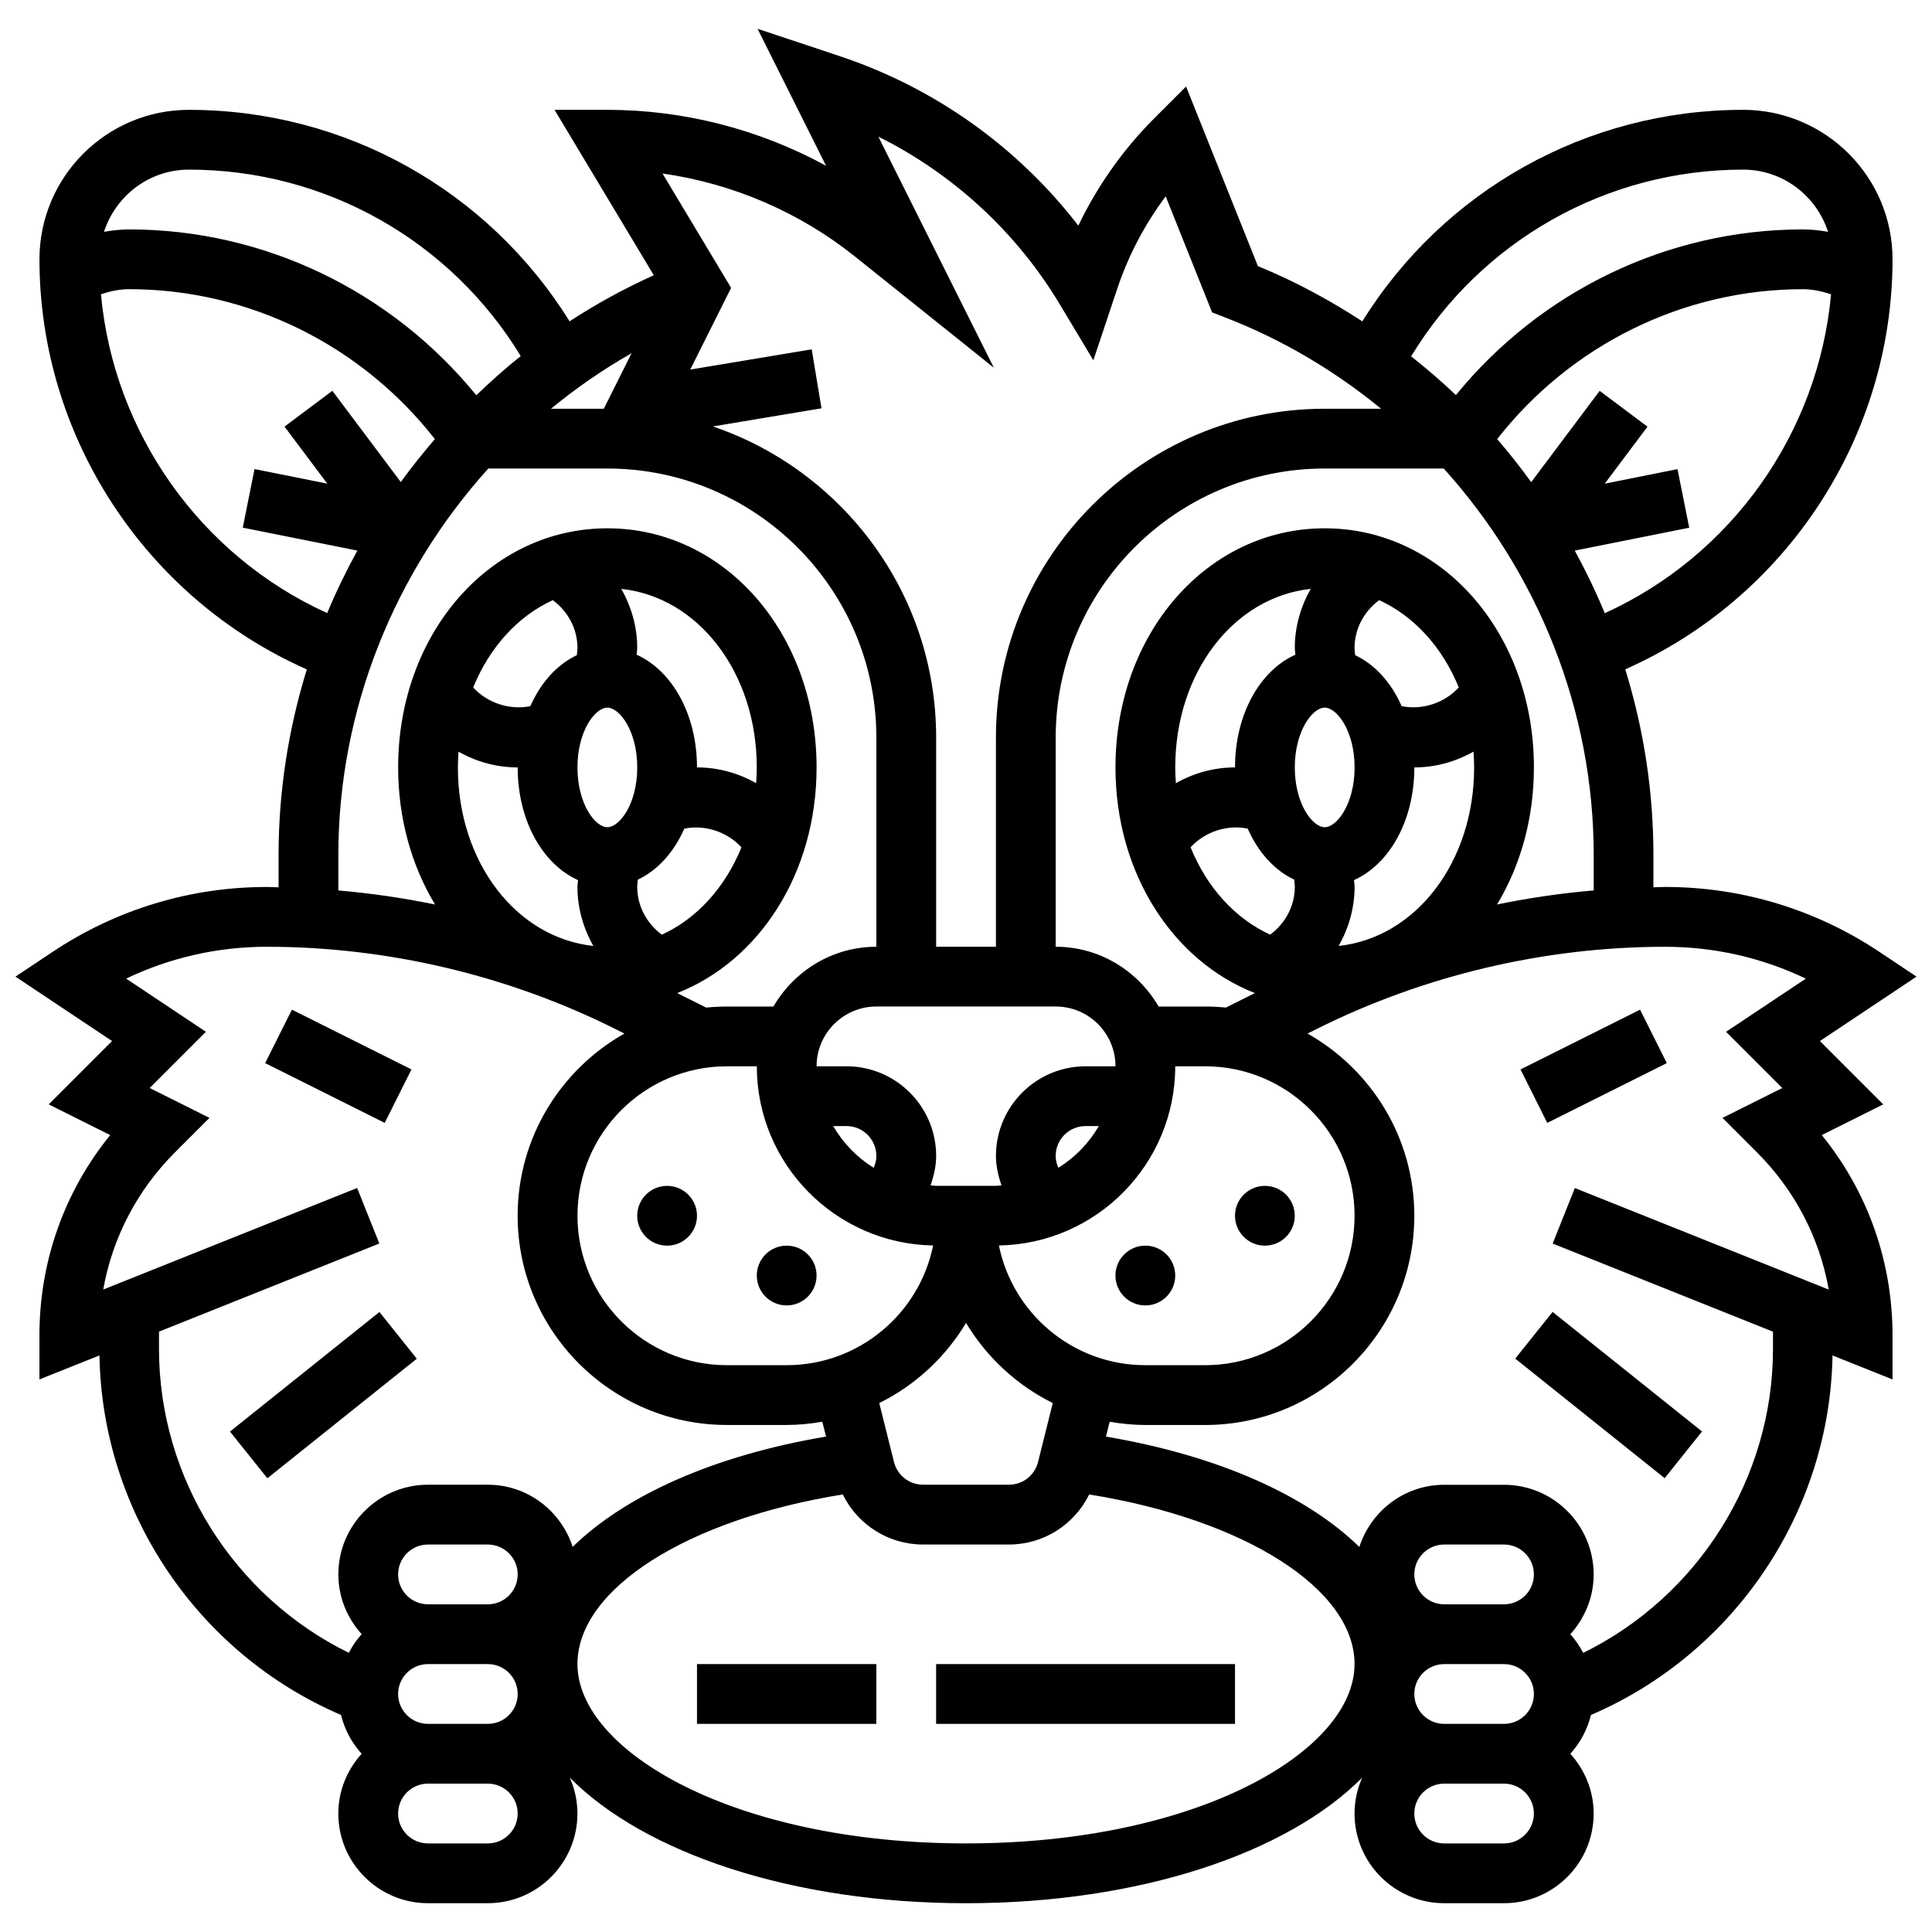 <?xml version="1.0" encoding="UTF-8"?>
<!-- Uploaded to: ICON Repo, www.iconrepo.com, Generator: ICON Repo Mixer Tools -->
<svg width="800px" height="800px" version="1.1" viewBox="144 144 512 512" xmlns="http://www.w3.org/2000/svg">
 <defs>
  <clipPath id="a">
   <path d="m148.09 151h503.81v498h-503.81z"/>
  </clipPath>
 </defs>
 <path d="m360.4 482.03c0 4.375-3.547 7.922-7.922 7.922s-7.922-3.547-7.922-7.922 3.547-7.922 7.922-7.922 7.922 3.547 7.922 7.922"/>
 <path d="m328.71 466.19c0 4.371-3.547 7.918-7.922 7.918s-7.922-3.547-7.922-7.918c0-4.375 3.547-7.922 7.922-7.922s7.922 3.547 7.922 7.922"/>
 <path d="m455.45 482.03c0 4.375-3.547 7.922-7.922 7.922s-7.922-3.547-7.922-7.922 3.547-7.922 7.922-7.922 7.922 3.547 7.922 7.922"/>
 <path d="m487.13 466.19c0 4.371-3.547 7.918-7.922 7.918s-7.922-3.547-7.922-7.918c0-4.375 3.547-7.922 7.922-7.922s7.922 3.547 7.922 7.922"/>
 <g clip-path="url(#a)">
  <path d="m643.08 436.67-16.785-16.785 25.609-17.07-9.887-6.59c-16.855-11.23-36.469-17.172-56.715-17.172-1.047 0-2.082 0.078-3.129 0.094v-8.578c0-16.91-2.598-33.465-7.461-49.188 42.652-18.875 70.828-61.578 70.828-108.67 0-21.84-17.766-39.605-39.605-39.605-41.371 0-79.273 21.277-100.9 56.055-8.688-5.656-17.895-10.637-27.676-14.637l-19.035-47.598-8.492 8.492c-8.23 8.23-15.035 17.887-20.062 28.379-16.047-20.816-38.027-36.516-63.168-44.895l-21.84-7.277 18.156 36.309c-17.688-9.656-37.688-14.828-57.965-14.828h-13.996l26.305 43.836c-7.801 3.516-15.246 7.606-22.32 12.207-21.625-34.773-59.52-56.039-100.88-56.039-21.84 0-39.605 17.766-39.605 39.605 0 47.082 28.191 89.816 70.852 108.68-4.856 15.723-7.484 32.27-7.484 49.18v8.578c-1.047-0.016-2.082-0.094-3.129-0.094-20.254 0-39.859 5.941-56.715 17.172l-9.887 6.586 25.609 17.07-16.785 16.785 16.285 8.137c-12.152 14.969-18.75 33.504-18.75 53.055v11.699l15.906-6.359c0.688 41.48 26.051 79.012 64.023 95.281 0.941 3.898 2.852 7.391 5.457 10.281-3.801 4.215-6.18 9.734-6.18 15.844 0 13.102 10.66 23.762 23.762 23.762h15.844c13.102 0 23.762-10.66 23.762-23.762 0-3.383-0.738-6.598-2.019-9.512 19.785 19.961 58.922 33.277 104.99 33.277 46.066 0 85.207-13.316 104.99-33.277-1.281 2.914-2.019 6.129-2.019 9.512 0 13.102 10.66 23.762 23.762 23.762h15.844c13.102 0 23.762-10.66 23.762-23.762 0-6.106-2.383-11.629-6.18-15.844 2.606-2.883 4.516-6.383 5.457-10.281 37.98-16.277 63.336-53.797 64.023-95.281l15.906 6.359v-11.699c0-19.547-6.598-38.09-18.75-53.055zm-102.35-52.973c6.172-10.227 9.773-22.695 9.773-36.324 0-35.535-24.355-63.367-55.445-63.367-31.09 0-55.445 27.836-55.445 63.367 0 28.07 15.223 51.273 36.934 59.805l-7.676 3.84c-1.805-0.184-3.644-0.277-5.496-0.277h-12.324c-5.496-9.426-15.605-15.844-27.281-15.844v-55.445c0-39.312 31.977-71.289 71.289-71.289h31.543c24.918 27.605 39.746 63.961 39.746 102.41v9.402c-8.605 0.734-17.16 1.984-25.617 3.723zm-85.277-36.328c0-25.148 15.5-45.133 35.906-47.312-2.668 4.695-4.223 10.043-4.223 15.629 0 0.609 0.117 1.203 0.16 1.812-9.379 4.215-16 15.762-16 29.871-5.586 0-10.961 1.496-15.676 4.184-0.098-1.379-0.168-2.773-0.168-4.184zm79.207 0c0 25.148-15.5 45.133-35.906 47.312 2.668-4.695 4.223-10.043 4.223-15.629 0-0.609-0.117-1.203-0.16-1.812 9.379-4.215 16-15.762 16-29.871 5.586 0 10.961-1.496 15.676-4.184 0.09 1.379 0.168 2.766 0.168 4.184zm-39.602-15.84c3.231 0 7.922 6.172 7.922 15.844s-4.688 15.844-7.922 15.844c-3.231 0-7.922-6.172-7.922-15.844 0-9.676 4.688-15.844 7.922-15.844zm20.395-0.391c-2.766-6.266-7.074-11.035-12.316-13.504-0.078-0.641-0.168-1.293-0.168-1.949 0-5.062 2.543-9.688 6.527-12.641 9.293 4.254 16.777 12.516 21.094 23.137-3.769 4.125-9.664 6.059-15.137 4.957zm-40.801 32.453c2.766 6.266 7.074 11.043 12.316 13.512 0.078 0.641 0.168 1.293 0.168 1.949 0 5.062-2.543 9.688-6.527 12.641-9.293-4.254-16.777-12.523-21.094-23.145 3.769-4.125 9.664-6.074 15.137-4.957zm-138.01 62.988h7.922c0 25.941 20.887 47.051 46.727 47.484-3.668 18.074-19.668 31.723-38.805 31.723h-15.844c-21.84 0-39.605-17.766-39.605-39.605 0-21.836 17.766-39.602 39.605-39.602zm87.129-15.844c8.738 0 15.844 7.106 15.844 15.844h-7.922c-13.102 0-23.762 10.66-23.762 23.762 0 2.699 0.609 5.285 1.48 7.769-0.5 0.023-0.973 0.152-1.48 0.152h-15.844c-0.508 0-0.98-0.125-1.48-0.152 0.871-2.488 1.48-5.07 1.48-7.769 0-13.102-10.66-23.762-23.762-23.762h-7.922c0-8.738 7.106-15.844 15.844-15.844zm0.695 42.742c-0.426-0.98-0.703-2.035-0.703-3.137 0-4.371 3.547-7.922 7.922-7.922h3.516c-2.629 4.516-6.289 8.309-10.734 11.059zm-48.926 0c-4.445-2.742-8.102-6.543-10.734-11.059h3.516c4.371 0 7.922 3.547 7.922 7.922 0 1.102-0.277 2.156-0.703 3.137zm24.469 41.109c5.465 9.102 13.441 16.5 22.988 21.234l-3.906 15.637c-0.887 3.531-4.047 6.004-7.691 6.004h-22.789c-3.644 0-6.797-2.473-7.691-5.996l-3.906-15.637c9.555-4.742 17.527-12.133 22.996-21.242zm8.711-20.523c25.84-0.438 46.727-21.543 46.727-47.484h7.922c21.84 0 39.605 17.766 39.605 39.605s-17.766 39.605-39.605 39.605h-15.844c-19.129-0.004-35.137-13.652-38.805-31.727zm160.56-167.56c-2.352-5.68-5.016-11.207-7.961-16.586l30.344-6.066-3.113-15.531-19.281 3.859 11.328-15.105-12.672-9.496-18.141 24.191c-2.844-3.922-5.844-7.731-9.016-11.406 19.469-24.895 49.246-39.723 81.016-39.723 2.566 0 5.055 0.547 7.461 1.348-3.34 36.73-26.332 69.227-59.965 84.516zm36.672-117.55c10.543 0 19.406 6.945 22.504 16.477-2.195-0.371-4.41-0.633-6.66-0.633-35.852 0-69.488 16.348-91.969 43.906-3.769-3.613-7.754-7.012-11.859-10.273 18.645-30.672 51.777-49.477 87.984-49.477zm-235.42 22.996 36.848 29.496-30.613-61.238c19.852 9.895 36.609 25.301 48.129 44.508l8.855 14.766 6.289-18.844c2.93-8.809 7.312-17.156 12.879-24.602l12.301 30.758 3.223 1.242c15.297 5.887 29.234 14.188 41.555 24.285h-14.938c-48.039 0-87.129 39.09-87.129 87.129v55.445h-15.844v-55.445c0-38.25-24.816-70.75-59.16-82.441l28.777-4.801-2.598-15.629-32.184 5.363 10.828-21.656-18.18-30.305c18.543 2.633 36.254 10.207 50.961 21.969zm-66.512 40.371h-14.012c6.66-5.465 13.781-10.406 21.363-14.711zm-109.96-63.367c36.176 0 69.293 18.781 87.945 49.41-4.109 3.262-8.008 6.766-11.785 10.383-22.473-27.578-56.137-43.949-92-43.949-2.242 0-4.461 0.262-6.66 0.633 3.094-9.527 11.949-16.477 22.5-16.477zm-23.305 33.031c2.406-0.801 4.894-1.348 7.461-1.348 31.777 0 61.555 14.828 81.031 39.73-3.168 3.668-6.188 7.461-9.031 11.383l-18.141-24.184-12.672 9.496 11.328 15.105-19.281-3.859-3.113 15.531 30.367 6.074c-2.945 5.379-5.648 10.891-8 16.57-33.609-15.273-56.598-47.777-59.949-84.5zm62.91 148.59c0-38.449 14.828-74.805 39.746-102.41h31.543c39.312 0 71.289 31.977 71.289 71.289v55.445c-11.676 0-21.781 6.414-27.281 15.844h-12.324c-1.852 0-3.691 0.102-5.496 0.277l-7.676-3.84c21.711-8.539 36.934-31.73 36.934-59.805 0-35.535-24.355-63.367-55.445-63.367s-55.445 27.836-55.445 63.367c0 13.625 3.606 26.098 9.773 36.324-8.461-1.734-17.016-2.977-25.617-3.723zm71.289-39.043c3.231 0 7.922 6.172 7.922 15.844s-4.688 15.844-7.922 15.844c-3.231 0-7.922-6.172-7.922-15.844 0-9.676 4.688-15.844 7.922-15.844zm14.445 60.168c-3.984-2.953-6.527-7.574-6.527-12.641 0-0.656 0.086-1.301 0.168-1.949 5.242-2.473 9.551-7.246 12.316-13.512 5.465-1.117 11.359 0.832 15.137 4.957-4.316 10.621-11.801 18.891-21.094 23.145zm24.984-40.145c-4.703-2.684-10.082-4.184-15.676-4.184 0-14.098-6.621-25.648-16-29.871 0.031-0.609 0.16-1.203 0.16-1.812 0-5.586-1.551-10.93-4.223-15.629 20.414 2.172 35.906 22.164 35.906 47.312 0.004 1.41-0.074 2.805-0.168 4.184zm-53.879-48.508c3.984 2.953 6.527 7.582 6.527 12.641 0 0.656-0.086 1.301-0.168 1.949-5.242 2.473-9.551 7.238-12.316 13.504-5.473 1.109-11.367-0.832-15.145-4.949 4.316-10.629 11.801-18.891 21.102-23.145zm-24.992 40.145c4.703 2.684 10.082 4.184 15.676 4.184 0 14.098 6.621 25.648 16 29.871-0.031 0.609-0.16 1.203-0.16 1.812 0 5.586 1.551 10.93 4.223 15.629-20.414-2.172-35.906-22.164-35.906-47.312 0.004-1.422 0.074-2.809 0.168-4.184zm-79.375 158.29v-4.586l58.387-23.352-5.879-14.711-67.289 26.914c2.434-13.703 8.973-26.312 19.02-36.363l9.133-9.133-15.844-7.922 14.898-14.898-21.133-14.09c11.59-5.543 24.262-8.438 37.262-8.438 31.898 0 63.867 7.539 92.414 21.812l2.367 1.188c-16.863 9.52-28.293 27.582-28.293 48.285 0 30.566 24.879 55.445 55.445 55.445h15.844c3.223 0 6.367-0.332 9.449-0.863l0.992 3.938c-29.555 4.988-53.07 15.492-67.145 29.227-3.098-9.52-11.953-16.469-22.496-16.469h-15.844c-13.102 0-23.762 10.66-23.762 23.762 0 6.106 2.383 11.629 6.18 15.844-1.348 1.488-2.473 3.152-3.406 4.941-30.395-14.914-50.301-46.242-50.301-80.531zm63.367 59.758c0-4.371 3.547-7.922 7.922-7.922h15.844c4.371 0 7.922 3.547 7.922 7.922 0 4.371-3.547 7.922-7.922 7.922h-15.844c-4.371-0.004-7.922-3.551-7.922-7.922zm0 31.684c0-4.371 3.547-7.922 7.922-7.922h15.844c4.371 0 7.922 3.547 7.922 7.922 0 4.371-3.547 7.922-7.922 7.922h-15.844c-4.371-0.004-7.922-3.551-7.922-7.922zm23.766 39.602h-15.844c-4.371 0-7.922-3.547-7.922-7.922 0-4.371 3.547-7.922 7.922-7.922h15.844c4.371 0 7.922 3.547 7.922 7.922-0.004 4.375-3.559 7.922-7.922 7.922zm126.73 0c-61.594 0-102.97-24.578-102.97-47.527 0-19.953 29.211-38.367 70.32-44.949 3.93 7.984 12.055 13.266 21.258 13.266h22.789c9.195 0 17.324-5.285 21.25-13.266 41.109 6.582 70.32 25 70.32 44.949 0.004 22.949-41.375 47.527-102.96 47.527zm118.81-71.285c0-4.371 3.547-7.922 7.922-7.922h15.844c4.371 0 7.922 3.547 7.922 7.922 0 4.371-3.547 7.922-7.922 7.922h-15.844c-4.375-0.004-7.922-3.551-7.922-7.922zm0 31.684c0-4.371 3.547-7.922 7.922-7.922h15.844c4.371 0 7.922 3.547 7.922 7.922 0 4.371-3.547 7.922-7.922 7.922h-15.844c-4.375-0.004-7.922-3.551-7.922-7.922zm23.762 39.602h-15.844c-4.371 0-7.922-3.547-7.922-7.922 0-4.371 3.547-7.922 7.922-7.922h15.844c4.371 0 7.922 3.547 7.922 7.922s-3.559 7.922-7.922 7.922zm86.07-146.77-67.289-26.914-5.879 14.711 58.387 23.352v4.586c0 34.289-19.906 65.617-50.297 80.539-0.934-1.797-2.066-3.453-3.406-4.941 3.801-4.215 6.18-9.734 6.18-15.844 0-13.102-10.66-23.762-23.762-23.762h-15.844c-10.543 0-19.398 6.945-22.496 16.469-14.074-13.742-37.594-24.246-67.145-29.234l0.98-3.945c3.074 0.531 6.219 0.863 9.449 0.863h15.844c30.566 0 55.445-24.879 55.445-55.445 0-20.707-11.43-38.766-28.293-48.285l2.367-1.188c28.547-14.273 60.516-21.812 92.414-21.812 13 0 25.672 2.891 37.262 8.438l-21.133 14.09 14.898 14.898-15.844 7.922 9.133 9.133c10.051 10.051 16.594 22.66 19.027 36.371z"/>
 </g>
 <path d="m328.71 585h47.527v15.844h-47.527z"/>
 <path d="m392.08 585h79.211v15.844h-79.211z"/>
 <path d="m545.55 504.05 9.902-12.379 39.605 31.684-9.902 12.379z"/>
 <path d="m546.95 427.41 31.684-15.84 7.086 14.168-31.684 15.84z"/>
 <path d="m204.95 523.38 39.605-31.684 9.902 12.379-39.605 31.684z"/>
 <path d="m214.27 425.74 7.086-14.168 31.684 15.84-7.086 14.168z"/>
</svg>